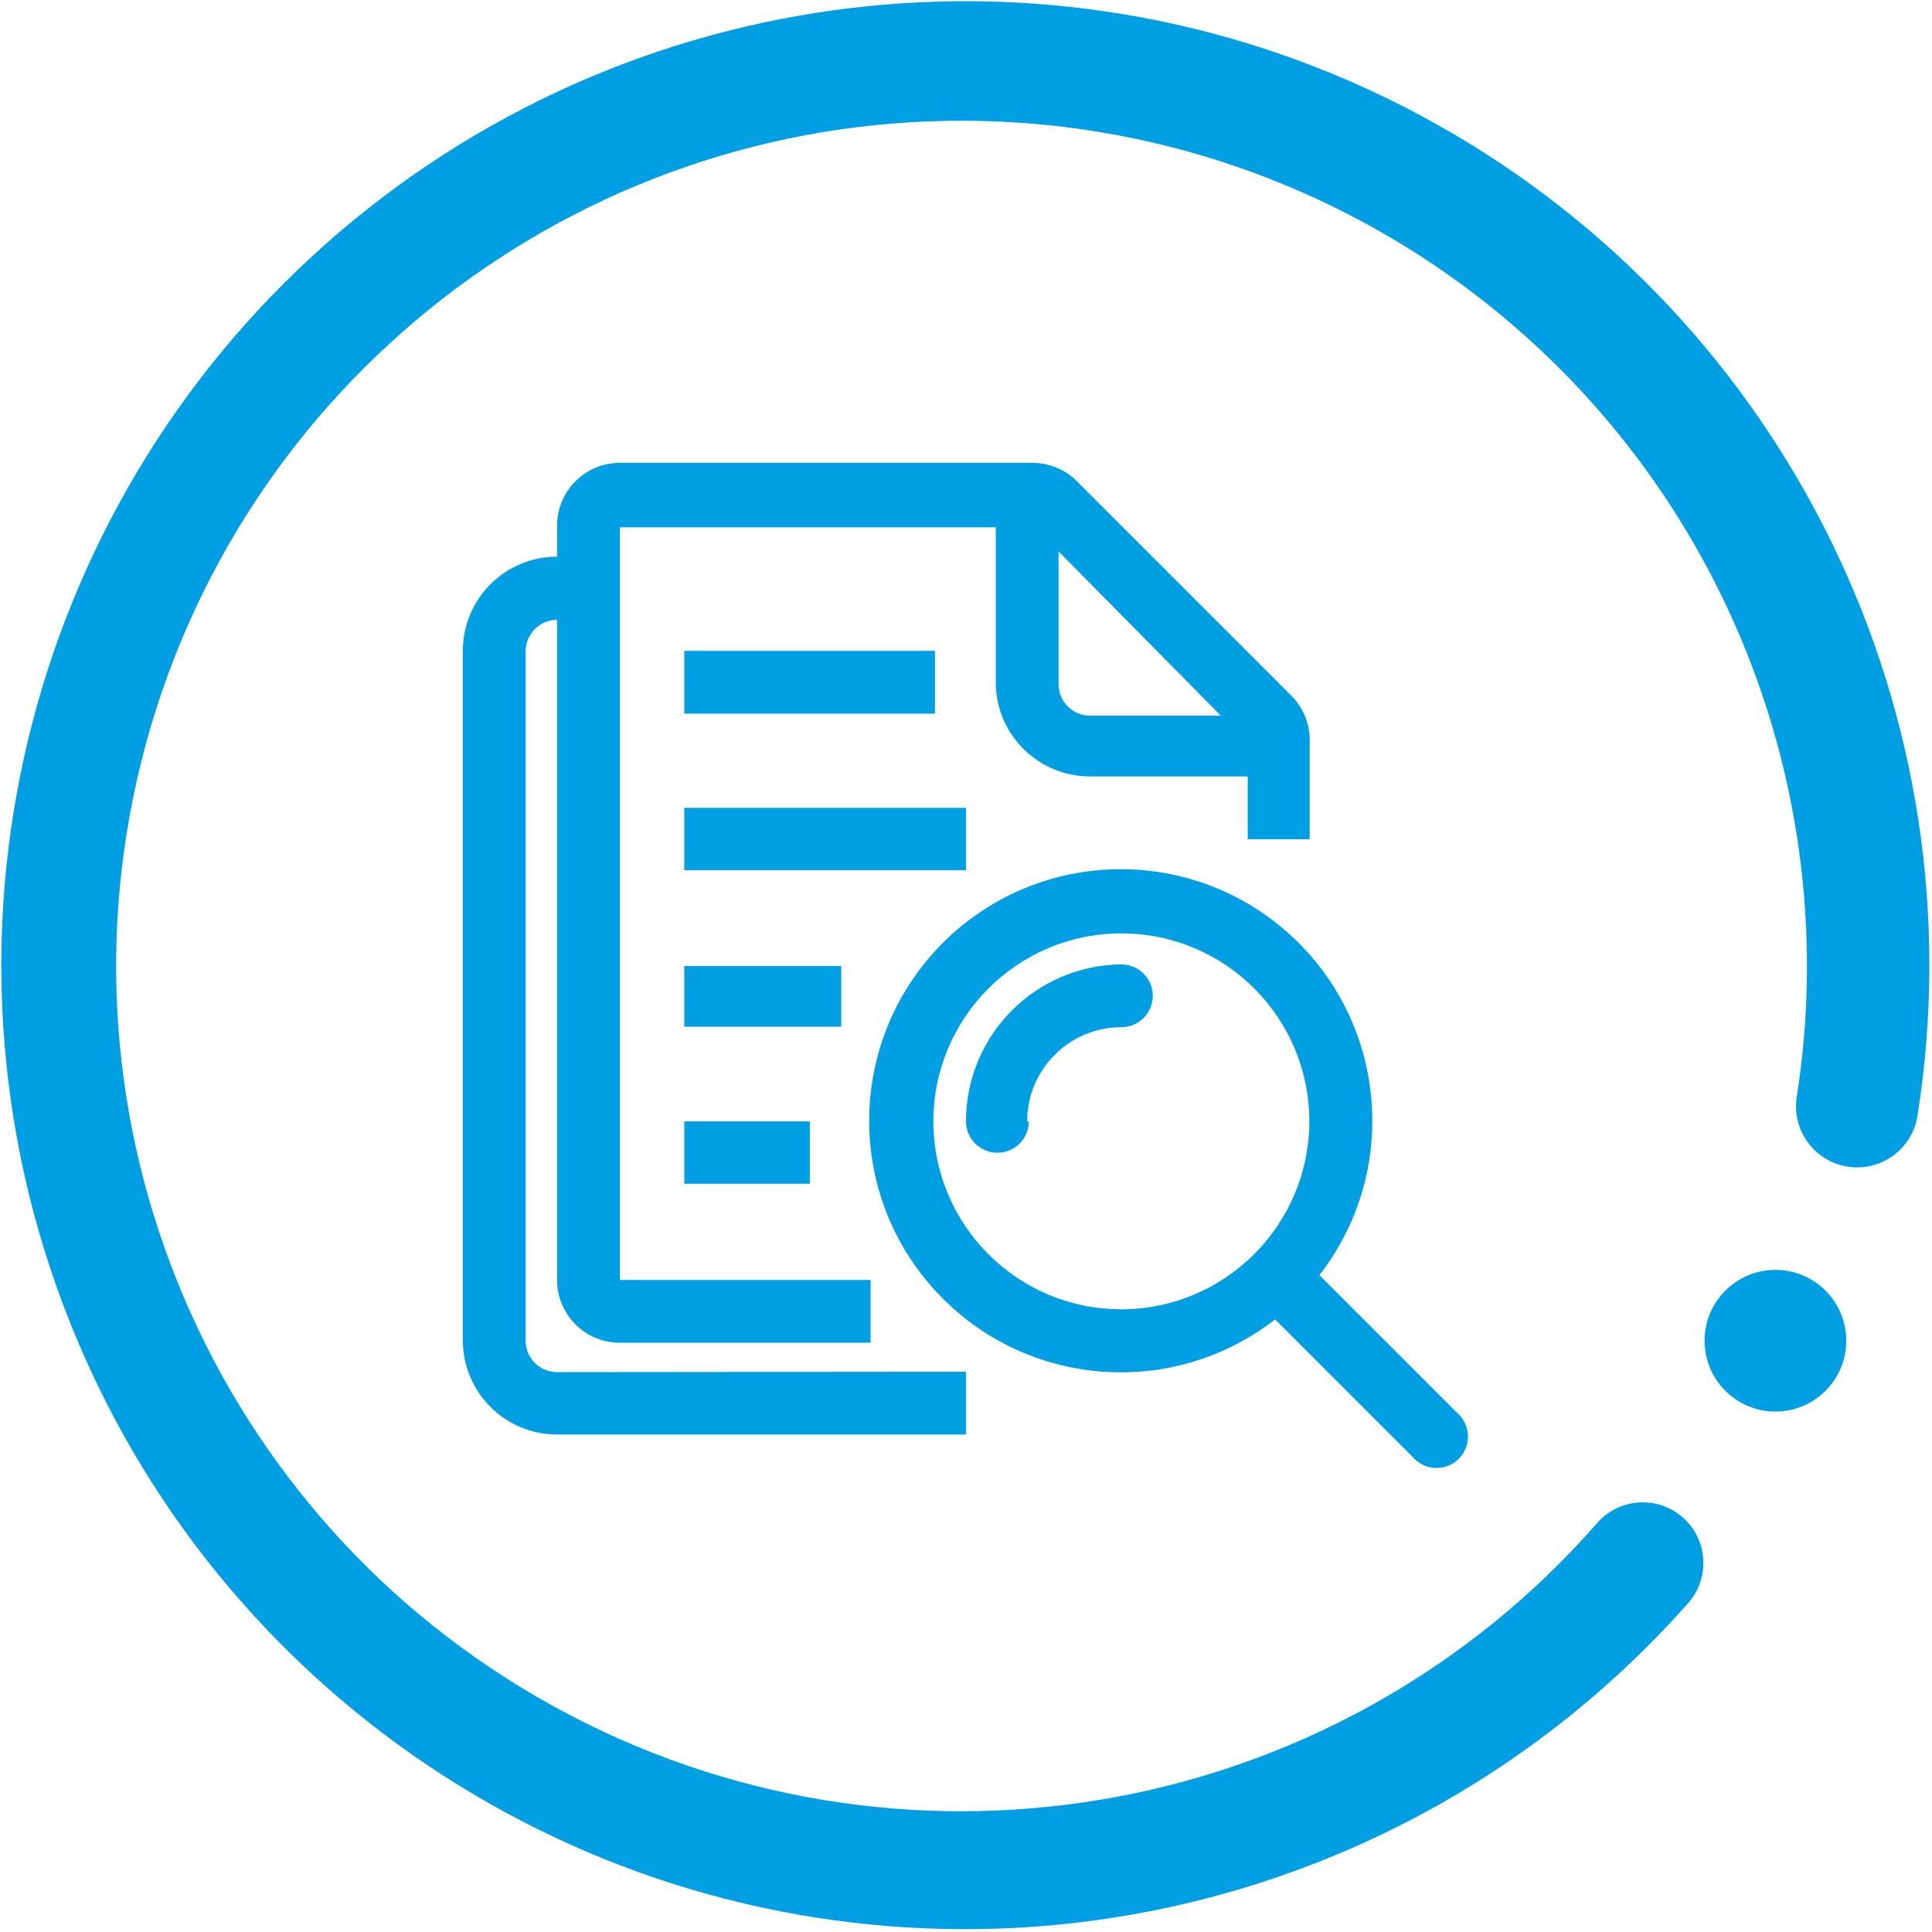 <?xml version="1.0" encoding="UTF-8"?>
<svg width="64px" height="64px" viewBox="0 0 64 64" version="1.1" xmlns="http://www.w3.org/2000/svg" xmlns:xlink="http://www.w3.org/1999/xlink">
    <!-- Generator: Sketch 49.3 (51167) - http://www.bohemiancoding.com/sketch -->
    <title>ic-besoin</title>
    <desc>Created with Sketch.</desc>
    <defs></defs>
    <g id="Home" stroke="none" stroke-width="1" fill="none" fill-rule="evenodd">
        <g id="EXC---Notre-expertise" transform="translate(-690, -322)" fill="#009FE3" fill-rule="nonzero">
            <g id="Notre-approche" transform="translate(302, 295)">
                <g id="Comprehension-du-besoin" transform="translate(336, 0)">
                    <g id="ic-besoin" transform="translate(52, 27)">
                        <path d="M22.667,21.56 L30.973,21.56 L30.973,23.64 L22.667,23.64 L22.667,21.56 Z M22.667,39.213 L26.827,39.213 L26.827,37.147 L22.667,37.147 L22.667,39.213 Z M22.667,28.827 L32,28.827 L32,26.76 L22.667,26.76 L22.667,28.827 Z M22.667,34.013 L27.867,34.013 L27.867,32 L22.667,32 L22.667,34.013 Z M32,45.44 L32,47.52 L18.453,47.52 C16.73,47.52 15.333,46.123 15.333,44.4 L15.333,21.56 C15.333,19.837 16.73,18.44 18.453,18.44 L18.453,17.4 C18.461,16.256 19.39,15.333 20.533,15.333 L34.213,15.333 C34.764,15.336 35.292,15.556 35.68,15.947 L42.773,23.04 C43.164,23.428 43.384,23.956 43.387,24.507 L43.387,27.8 L41.333,27.8 L41.333,25.72 L36.107,25.72 C34.409,25.72 33.023,24.364 32.987,22.667 L32.987,17.467 L20.533,17.467 L20.533,42.4 L28.84,42.4 L28.84,44.48 L20.533,44.48 C19.385,44.48 18.453,43.549 18.453,42.4 L18.453,20.533 C17.879,20.533 17.413,20.999 17.413,21.573 L17.413,44.413 C17.413,44.988 17.879,45.453 18.453,45.453 L32,45.44 Z M35.067,18.267 L35.067,22.667 C35.067,22.942 35.176,23.207 35.371,23.402 C35.566,23.597 35.831,23.707 36.107,23.707 L40.44,23.707 L35.067,18.267 Z M34.027,37.147 C34.027,35.424 35.424,34.027 37.147,34.027 C37.721,34.027 38.187,33.561 38.187,32.987 C38.187,32.412 37.721,31.947 37.147,31.947 C34.296,31.976 32,34.295 32,37.147 C32,37.518 32.198,37.862 32.52,38.047 C32.842,38.233 33.238,38.233 33.56,38.047 C33.882,37.862 34.08,37.518 34.08,37.147 L34.027,37.147 Z M48.267,46.8 C48.562,47.054 48.691,47.453 48.599,47.832 C48.508,48.212 48.212,48.508 47.832,48.599 C47.453,48.691 47.054,48.562 46.8,48.267 L42.24,43.707 C38.765,46.407 33.79,45.94 30.878,42.64 C27.966,39.341 28.122,34.346 31.234,31.234 C34.346,28.122 39.341,27.966 42.64,30.878 C45.94,33.79 46.407,38.765 43.707,42.24 L48.267,46.8 Z M43.373,37.147 C43.373,33.708 40.586,30.92 37.147,30.92 C33.708,30.92 30.92,33.708 30.92,37.147 C30.92,40.586 33.708,43.373 37.147,43.373 C40.583,43.366 43.366,40.583 43.373,37.147 Z" id="Shape"></path>
                        <path d="M32,63.907 C18.625,63.916 6.662,55.589 2.025,43.043 C-2.611,30.498 1.062,16.392 11.228,7.701 C21.394,-0.99 35.899,-2.425 47.571,4.106 C59.243,10.637 65.609,23.749 63.52,36.96 C63.347,38.065 62.311,38.82 61.207,38.647 C60.102,38.474 59.347,37.438 59.52,36.333 C60.783,28.274 58.467,20.064 53.18,13.851 C47.892,7.639 40.158,4.042 32,4 C19.078,3.931 7.786,12.714 4.674,25.256 C1.562,37.799 7.437,50.842 18.893,56.821 C30.349,62.801 44.409,60.164 52.92,50.44 C53.656,49.612 54.925,49.537 55.753,50.273 C56.582,51.01 56.656,52.278 55.92,53.107 C49.858,59.961 41.151,63.892 32,63.907 Z" id="Shape"></path>
                        <circle id="Oval" cx="58.813" cy="44.413" r="2.347"></circle>
                    </g>
                </g>
            </g>
        </g>
    </g>
</svg>